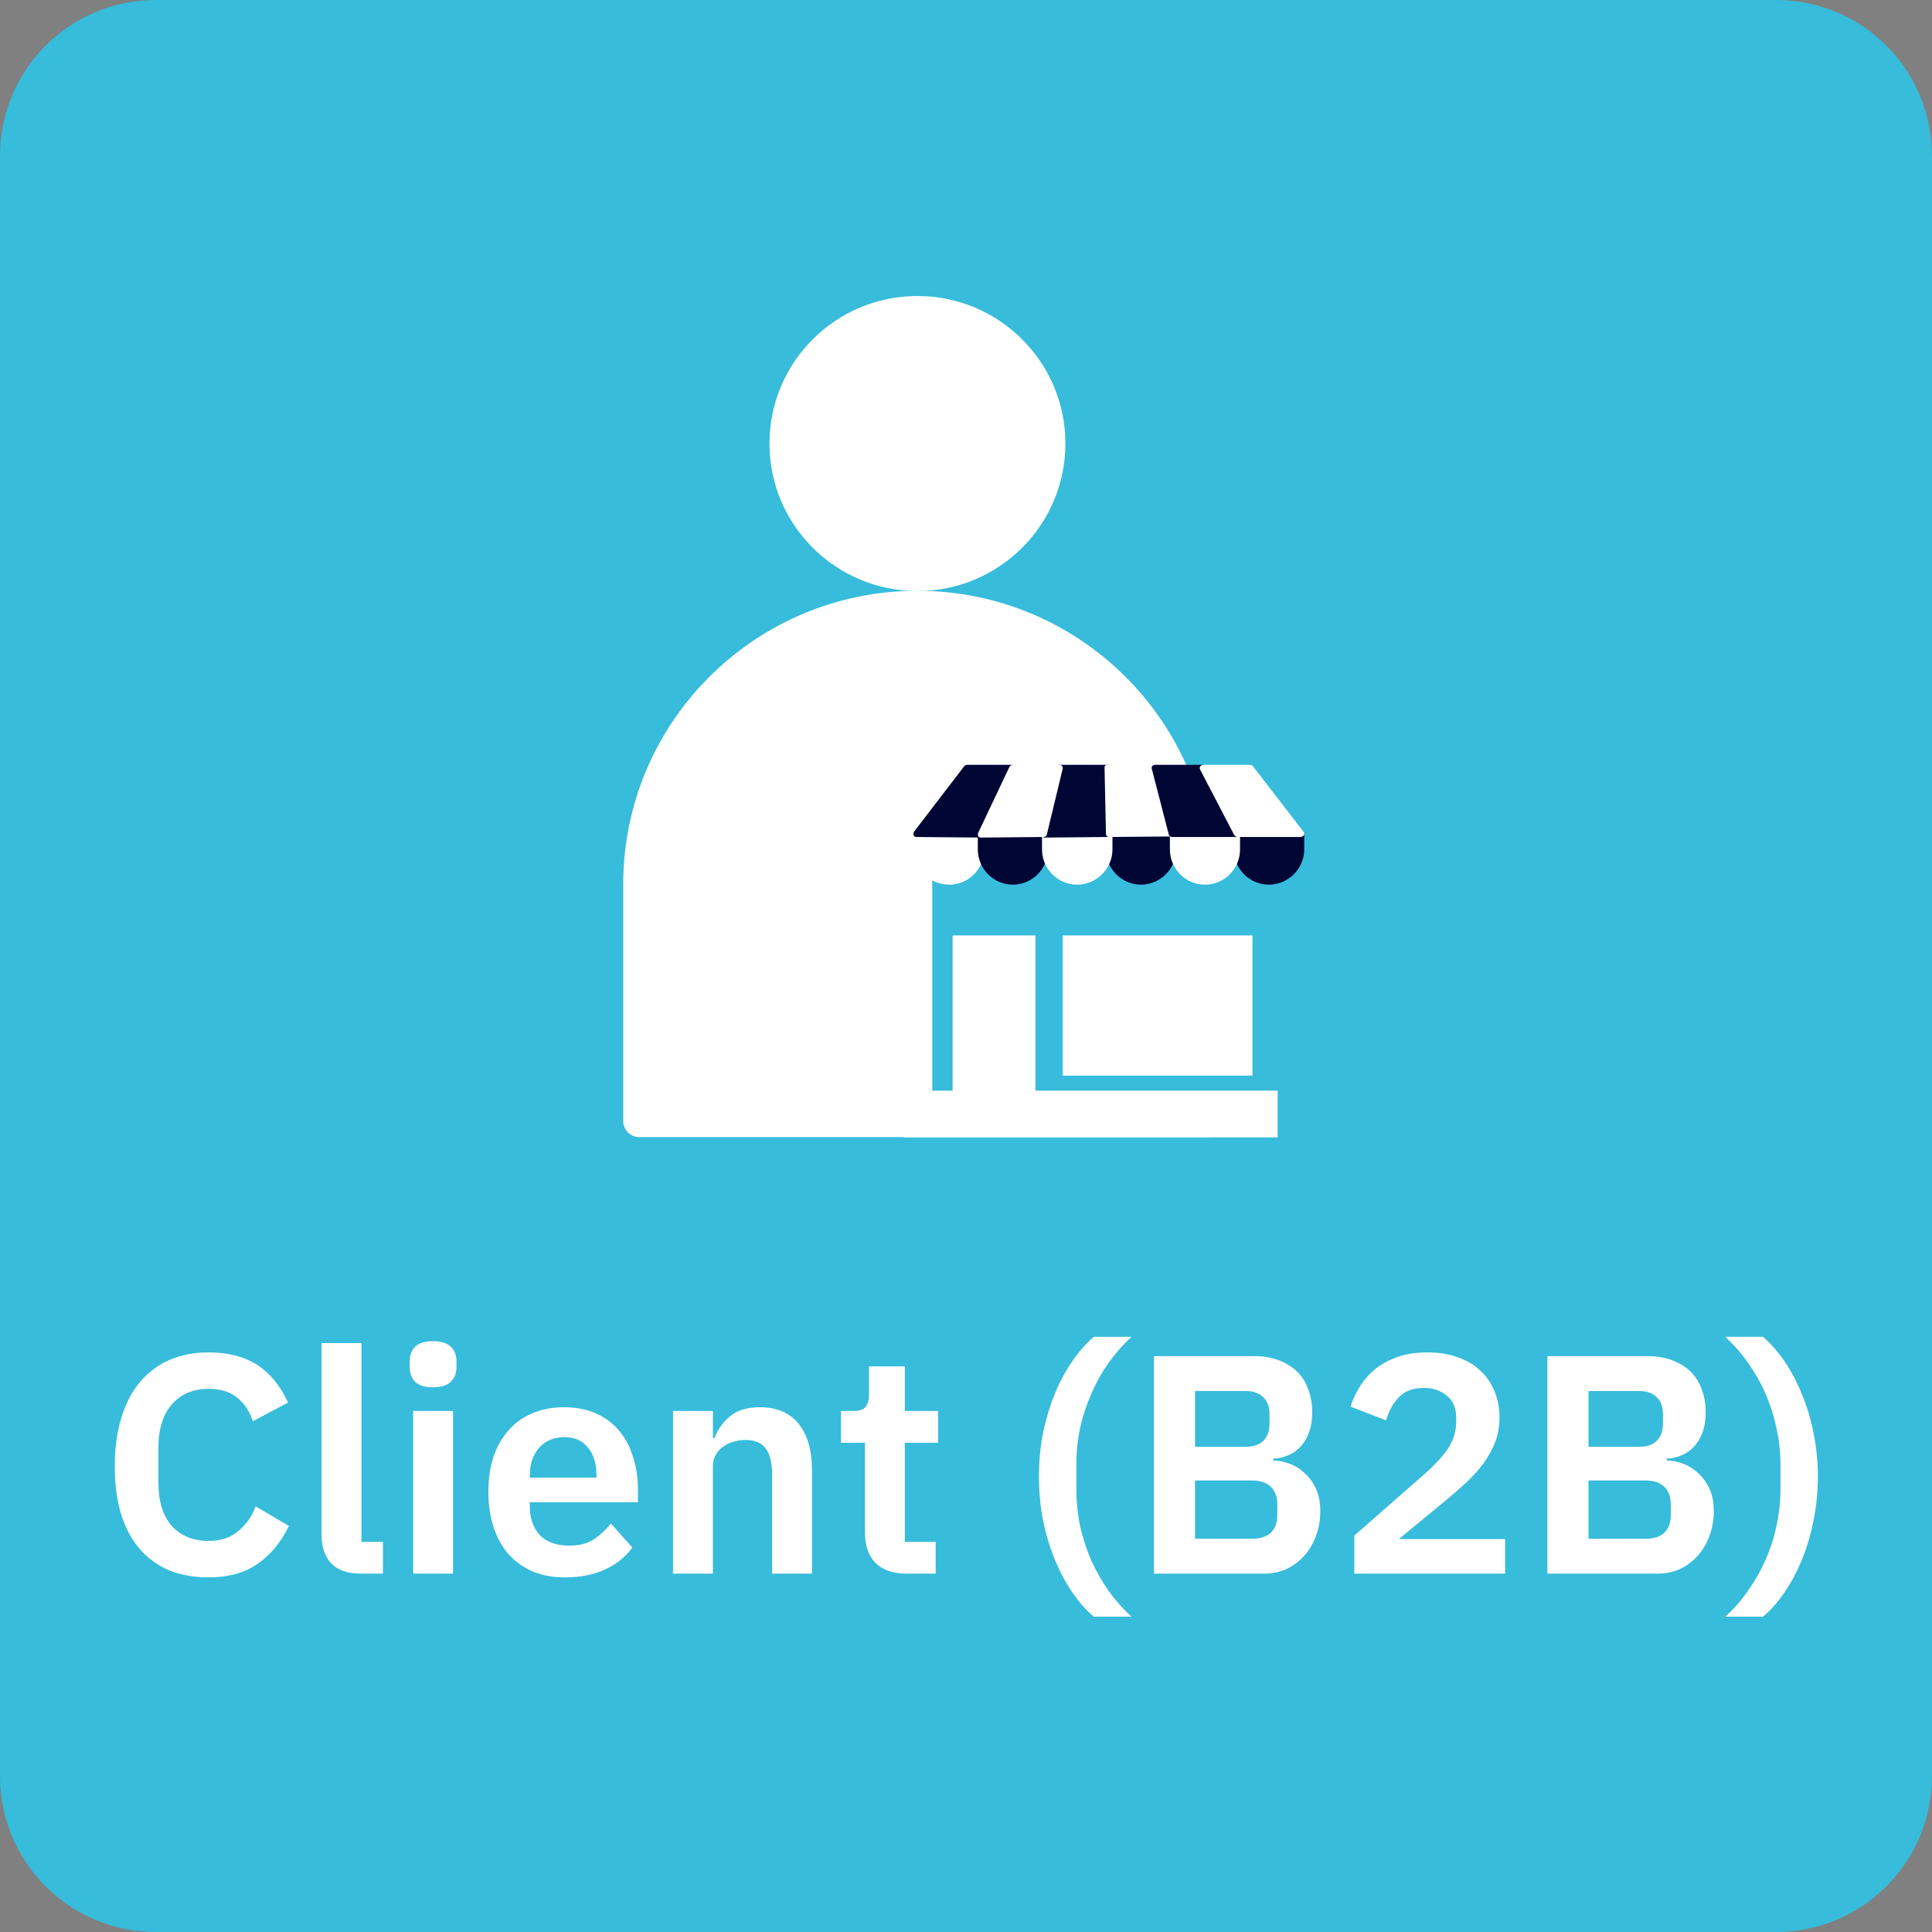<?xml version="1.0" encoding="UTF-8"?>
<svg xmlns="http://www.w3.org/2000/svg" fill="none" height="124" viewBox="0 0 124 124" width="124">
  <rect x="0" y="0" width="124" height="124" fill="#808080" stroke="none"/>
  <path d="m0 10c0-5.523 4.477-10 10-10h104c5.523 0 10 4.477 10 10v104c0 5.523-4.477 10-10 10h-104c-5.523 0-10-4.477-10-10z" fill="#37bcdb"></path>
  <path d="m13.386 101.24c-.92 0-1.753-.147-2.5-.44-.733-.307-1.367-.76-1.9-1.36-.52-.6-.92-1.34-1.2-2.22-.28-.893-.42-1.927-.42-3.1s.14-2.213.42-3.12c.28-.92.68-1.687 1.2-2.3.533-.627 1.167-1.1 1.9-1.42.747-.32 1.58-.48 2.5-.48 1.253 0 2.293.267 3.12.8.827.533 1.487 1.34 1.98 2.42l-2.26 1.2c-.2-.627-.527-1.127-.98-1.5-.453-.387-1.073-.58-1.86-.58-.987 0-1.773.333-2.36 1-.573.667-.86 1.6-.86 2.8v2.2c0 1.213.287 2.147.86 2.8.587.64 1.373.96 2.36.96.787 0 1.427-.213 1.92-.64.507-.427.873-.953 1.1-1.58l2.14 1.26c-.507 1.04-1.18 1.853-2.02 2.44-.84.573-1.887.86-3.14.86zm9.812-.24c-.88 0-1.527-.22-1.94-.66s-.62-1.06-.62-1.86v-12.28h2.56v12.76h1.38v2.04zm4.599-11.96c-.533 0-.92-.12-1.16-.36-.227-.24-.34-.547-.34-.92v-.4c0-.373.113-.68.34-.92.24-.24.627-.36 1.16-.36.52 0 .9.12 1.14.36s.36.547.36.92v.4c0 .373-.12.68-.36.92s-.62.36-1.14.36zm-1.28 1.52h2.56v10.44h-2.56zm9.747 10.68c-.773 0-1.467-.127-2.08-.38-.6-.267-1.113-.633-1.54-1.1-.413-.48-.733-1.053-.96-1.72-.227-.68-.34-1.44-.34-2.28 0-.827.107-1.573.32-2.24.227-.667.547-1.233.96-1.7.413-.48.92-.847 1.52-1.1.6-.267 1.28-.4 2.04-.4.813 0 1.52.14 2.12.42s1.093.66 1.48 1.14c.387.48.673 1.04.86 1.68.2.627.3 1.3.3 2.02v.84h-6.94v.26c0 .76.213 1.373.64 1.84.427.453 1.06.68 1.9.68.64 0 1.16-.133 1.56-.4.413-.267.78-.607 1.1-1.02l1.38 1.54c-.427.6-1.013 1.073-1.76 1.42-.733.333-1.587.5-2.56.5zm-.04-9c-.68 0-1.22.227-1.62.68s-.6 1.04-.6 1.76v.16h4.28v-.18c0-.72-.18-1.3-.54-1.74-.347-.453-.853-.68-1.52-.68zm6.972 8.76v-10.44h2.56v1.74h.1c.213-.56.547-1.027 1-1.4.467-.387 1.107-.58 1.92-.58 1.08 0 1.907.353 2.48 1.06s.86 1.713.86 3.02v6.6h-2.56v-6.34c0-.747-.133-1.307-.4-1.68s-.707-.56-1.32-.56c-.267 0-.527.04-.78.12-.24.067-.46.173-.66.32-.187.133-.34.307-.46.52-.12.2-.18.44-.18.72v6.9zm15.018 0c-.88 0-1.553-.227-2.02-.68-.453-.467-.68-1.127-.68-1.98v-5.74h-1.54v-2.04h.8c.387 0 .647-.087.78-.26.147-.187.22-.46.22-.82v-1.78h2.3v2.86h2.14v2.04h-2.14v6.36h1.98v2.04zm8.467-6.24c0-.96.087-1.887.26-2.78.187-.893.433-1.72.74-2.48.32-.773.693-1.473 1.12-2.1.427-.627.893-1.16 1.4-1.6h2.42c-.547.507-1.04 1.067-1.48 1.68-.427.613-.793 1.273-1.1 1.98-.307.693-.547 1.427-.72 2.2-.16.773-.24 1.567-.24 2.38v1.48c0 .827.08 1.633.24 2.42.173.773.413 1.513.72 2.22.32.693.693 1.347 1.12 1.96.44.613.927 1.16 1.46 1.64h-2.42c-.493-.413-.953-.933-1.38-1.56-.427-.627-.8-1.327-1.12-2.1-.32-.787-.573-1.627-.76-2.52-.173-.907-.26-1.847-.26-2.82zm7.378-7.72h6.46c.573 0 1.087.087 1.54.26.467.173.86.413 1.18.72s.56.687.72 1.14c.173.44.26.927.26 1.46s-.073.987-.22 1.36c-.133.36-.32.66-.56.9-.227.24-.493.42-.8.54-.293.12-.6.187-.92.2v.12c.307 0 .633.06.98.18.36.12.687.313.98.58.307.253.56.587.76 1 .2.4.3.9.3 1.5 0 .56-.093 1.087-.28 1.58-.173.48-.42.9-.74 1.26s-.7.647-1.14.86c-.44.2-.92.3-1.44.3h-7.08zm2.64 11.72h3.68c.507 0 .9-.127 1.18-.38.28-.267.42-.647.42-1.14v-.68c0-.493-.14-.873-.42-1.14s-.673-.4-1.18-.4h-3.68zm0-5.9h3.26c.48 0 .853-.127 1.12-.38.267-.267.4-.633.4-1.1v-.62c0-.467-.133-.827-.4-1.08-.267-.267-.64-.4-1.12-.4h-3.26zm19.902 8.14h-9.68v-2.44l4.38-3.84c.747-.653 1.293-1.24 1.64-1.76.347-.533.52-1.107.52-1.72v-.26c0-.613-.2-1.08-.6-1.4-.4-.333-.887-.5-1.46-.5-.72 0-1.267.207-1.64.62-.373.4-.64.887-.8 1.46l-2.28-.88c.147-.467.353-.907.62-1.32.267-.427.6-.8 1-1.12.413-.32.893-.573 1.44-.76.547-.187 1.173-.28 1.88-.28.733 0 1.387.107 1.96.32.573.2 1.053.487 1.44.86.4.373.7.813.9 1.32.213.507.32 1.06.32 1.66 0 .587-.093 1.12-.28 1.6-.187.48-.44.94-.76 1.38-.32.427-.693.84-1.12 1.24-.427.387-.88.78-1.36 1.18l-2.94 2.42h6.82zm2.712-13.96h6.46c.573 0 1.086.087 1.54.26.466.173.86.413 1.18.72s.56.687.72 1.14c.173.44.26.927.26 1.46s-.074.987-.22 1.36c-.134.36-.32.66-.56.9-.227.24-.494.42-.8.54-.294.12-.6.187-.92.2v.12c.306 0 .633.06.98.18.36.12.686.313.98.58.306.253.56.587.76 1 .2.4.3.9.3 1.5 0 .56-.094 1.087-.28 1.58-.174.48-.42.9-.74 1.26s-.7.647-1.14.86c-.44.2-.92.3-1.44.3h-7.08zm2.64 11.72h3.68c.506 0 .9-.127 1.18-.38.28-.267.42-.647.42-1.14v-.68c0-.493-.14-.873-.42-1.14s-.674-.4-1.18-.4h-3.68zm0-5.9h3.26c.48 0 .853-.127 1.12-.38.266-.267.4-.633.4-1.1v-.62c0-.467-.134-.827-.4-1.08-.267-.267-.64-.4-1.12-.4h-3.26zm14.722 1.9c0 .973-.094 1.913-.28 2.82-.174.893-.42 1.733-.74 2.52-.32.773-.694 1.473-1.12 2.1-.427.627-.887 1.147-1.38 1.56h-2.42c.533-.48 1.013-1.027 1.44-1.64.44-.613.813-1.267 1.12-1.96.32-.707.56-1.447.72-2.22.173-.787.26-1.593.26-2.42v-1.48c0-.813-.087-1.607-.26-2.38-.16-.773-.394-1.507-.7-2.2-.307-.707-.68-1.367-1.12-1.98-.427-.613-.914-1.173-1.46-1.68h2.42c.506.44.973.973 1.4 1.6.426.627.793 1.327 1.1 2.1.32.76.566 1.587.74 2.48.186.893.28 1.82.28 2.78z" fill="#fff"></path>
  <path d="m58.883 37.935c5.244 0 9.496-4.239 9.496-9.468 0-5.229-4.251-9.468-9.496-9.468s-9.496 4.239-9.496 9.468c0 5.229 4.251 9.468 9.496 9.468z" fill="#fff"></path>
  <path d="m58.883 37.917c10.422 0 18.883 8.436 18.883 18.827v16.238h-36.712c-.581.018-1.053-.453-1.053-1.032v-15.206c0-10.391 8.461-18.827 18.883-18.827z" fill="#fff"></path>
  <path d="m82.33 56.345-7.045-5.232h-9.532l-5.919 5.141v14.12h22.496z" fill="#37bcdb"></path>
  <path d="m62.955 53.341h-4.103c-.109 0-.2.09-.2.217v.959c0 1.249 1.017 2.263 2.27 2.263s2.251-1.014 2.251-2.263v-.959c0-.109-.091-.217-.2-.217z" fill="#fff"></path>
  <path d="m67.061 53.341h-4.103c-.109 0-.2.09-.2.217v.959c0 1.249 1.017 2.263 2.251 2.263s2.251-1.014 2.251-2.263v-.959c0-.109-.091-.217-.2-.217z" fill="#000634"></path>
  <path d="m75.284 53.341h-4.103c-.109 0-.2.09-.2.217v.959c0 1.249 1.017 2.263 2.251 2.263 1.235 0 2.251-1.014 2.251-2.263v-.959c0-.109-.091-.217-.2-.217z" fill="#000634"></path>
  <path d="m71.182 53.341h-4.103c-.109 0-.2.09-.2.217v.959c0 1.249 1.017 2.263 2.251 2.263s2.27-1.014 2.27-2.263v-.959c0-.109-.091-.217-.2-.217z" fill="#fff"></path>
  <path d="m83.491 53.341h-4.103c-.109 0-.2.09-.2.217v.959c0 1.249 1.017 2.263 2.251 2.263s2.269-1.014 2.269-2.263v-.959c0-.109-.091-.217-.2-.217z" fill="#000634"></path>
  <path d="m79.389 53.341h-4.103c-.109 0-.2.09-.2.217v.959c0 1.249 1.017 2.263 2.251 2.263 1.235 0 2.251-1.014 2.251-2.263v-.959c0-.109-.091-.217-.2-.217z" fill="#fff"></path>
  <path d="m66.46 60.039h-5.32v10.336h5.32z" fill="#fff"></path>
  <path d="m65.154 49.176s-.109-.09-.182-.09h-2.923s-.127.036-.163.09l-3.232 4.218s-.054.145-.018.217.109.109.182.109l4.14.036s.145-.054.181-.127l2.015-4.254s.018-.145 0-.199z" fill="#000634"></path>
  <path d="m71.072 49.087h-3.068c-.091 0-.181.072-.2.163l-.944 4.254s0 .127.036.181.091.072.163.072l4.013-.036c.109 0 .2-.09.2-.217v-4.218c0-.109-.091-.217-.2-.217z" fill="#000634"></path>
  <path d="m75.448 53.449-1.089-4.218c-.018-.09-.109-.163-.2-.163h-3.068s-.109.018-.145.054-.054.09-.054.145l.091 4.254c0 .109.091.199.2.199l4.067-.036s.127-.036.163-.09.054-.109.036-.181z" fill="#fff"></path>
  <path d="m79.57 53.413-2.197-4.218s-.109-.109-.182-.109h-3.068s-.127.036-.163.072c-.036.054-.054.109-.036.181l1.089 4.218c.018.09.109.163.2.163h4.158s.145-.036.181-.109c.036-.054.036-.145 0-.199z" fill="#000634"></path>
  <g fill="#fff">
    <path d="m82 70h-24v3h24z"></path>
    <path d="m68.168 49.158s-.091-.072-.163-.072h-3.032s-.145.054-.182.127l-2.015 4.254s-.018.145 0 .199c.036.054.109.09.182.09l4.031-.036c.091 0 .182-.072.2-.163l1.017-4.218s0-.127-.036-.181z"></path>
    <path d="m83.654 53.376-3.25-4.218s-.091-.072-.163-.072h-3.032s-.145.036-.182.109c-.036.054-.036.145 0 .199l2.197 4.218s.109.109.181.109h4.103s.145-.054.181-.109c.036-.072.018-.163-.018-.217z"></path>
    <path d="m80.386 60.039h-12.183v8.997h12.183z"></path>
  </g>
</svg>
